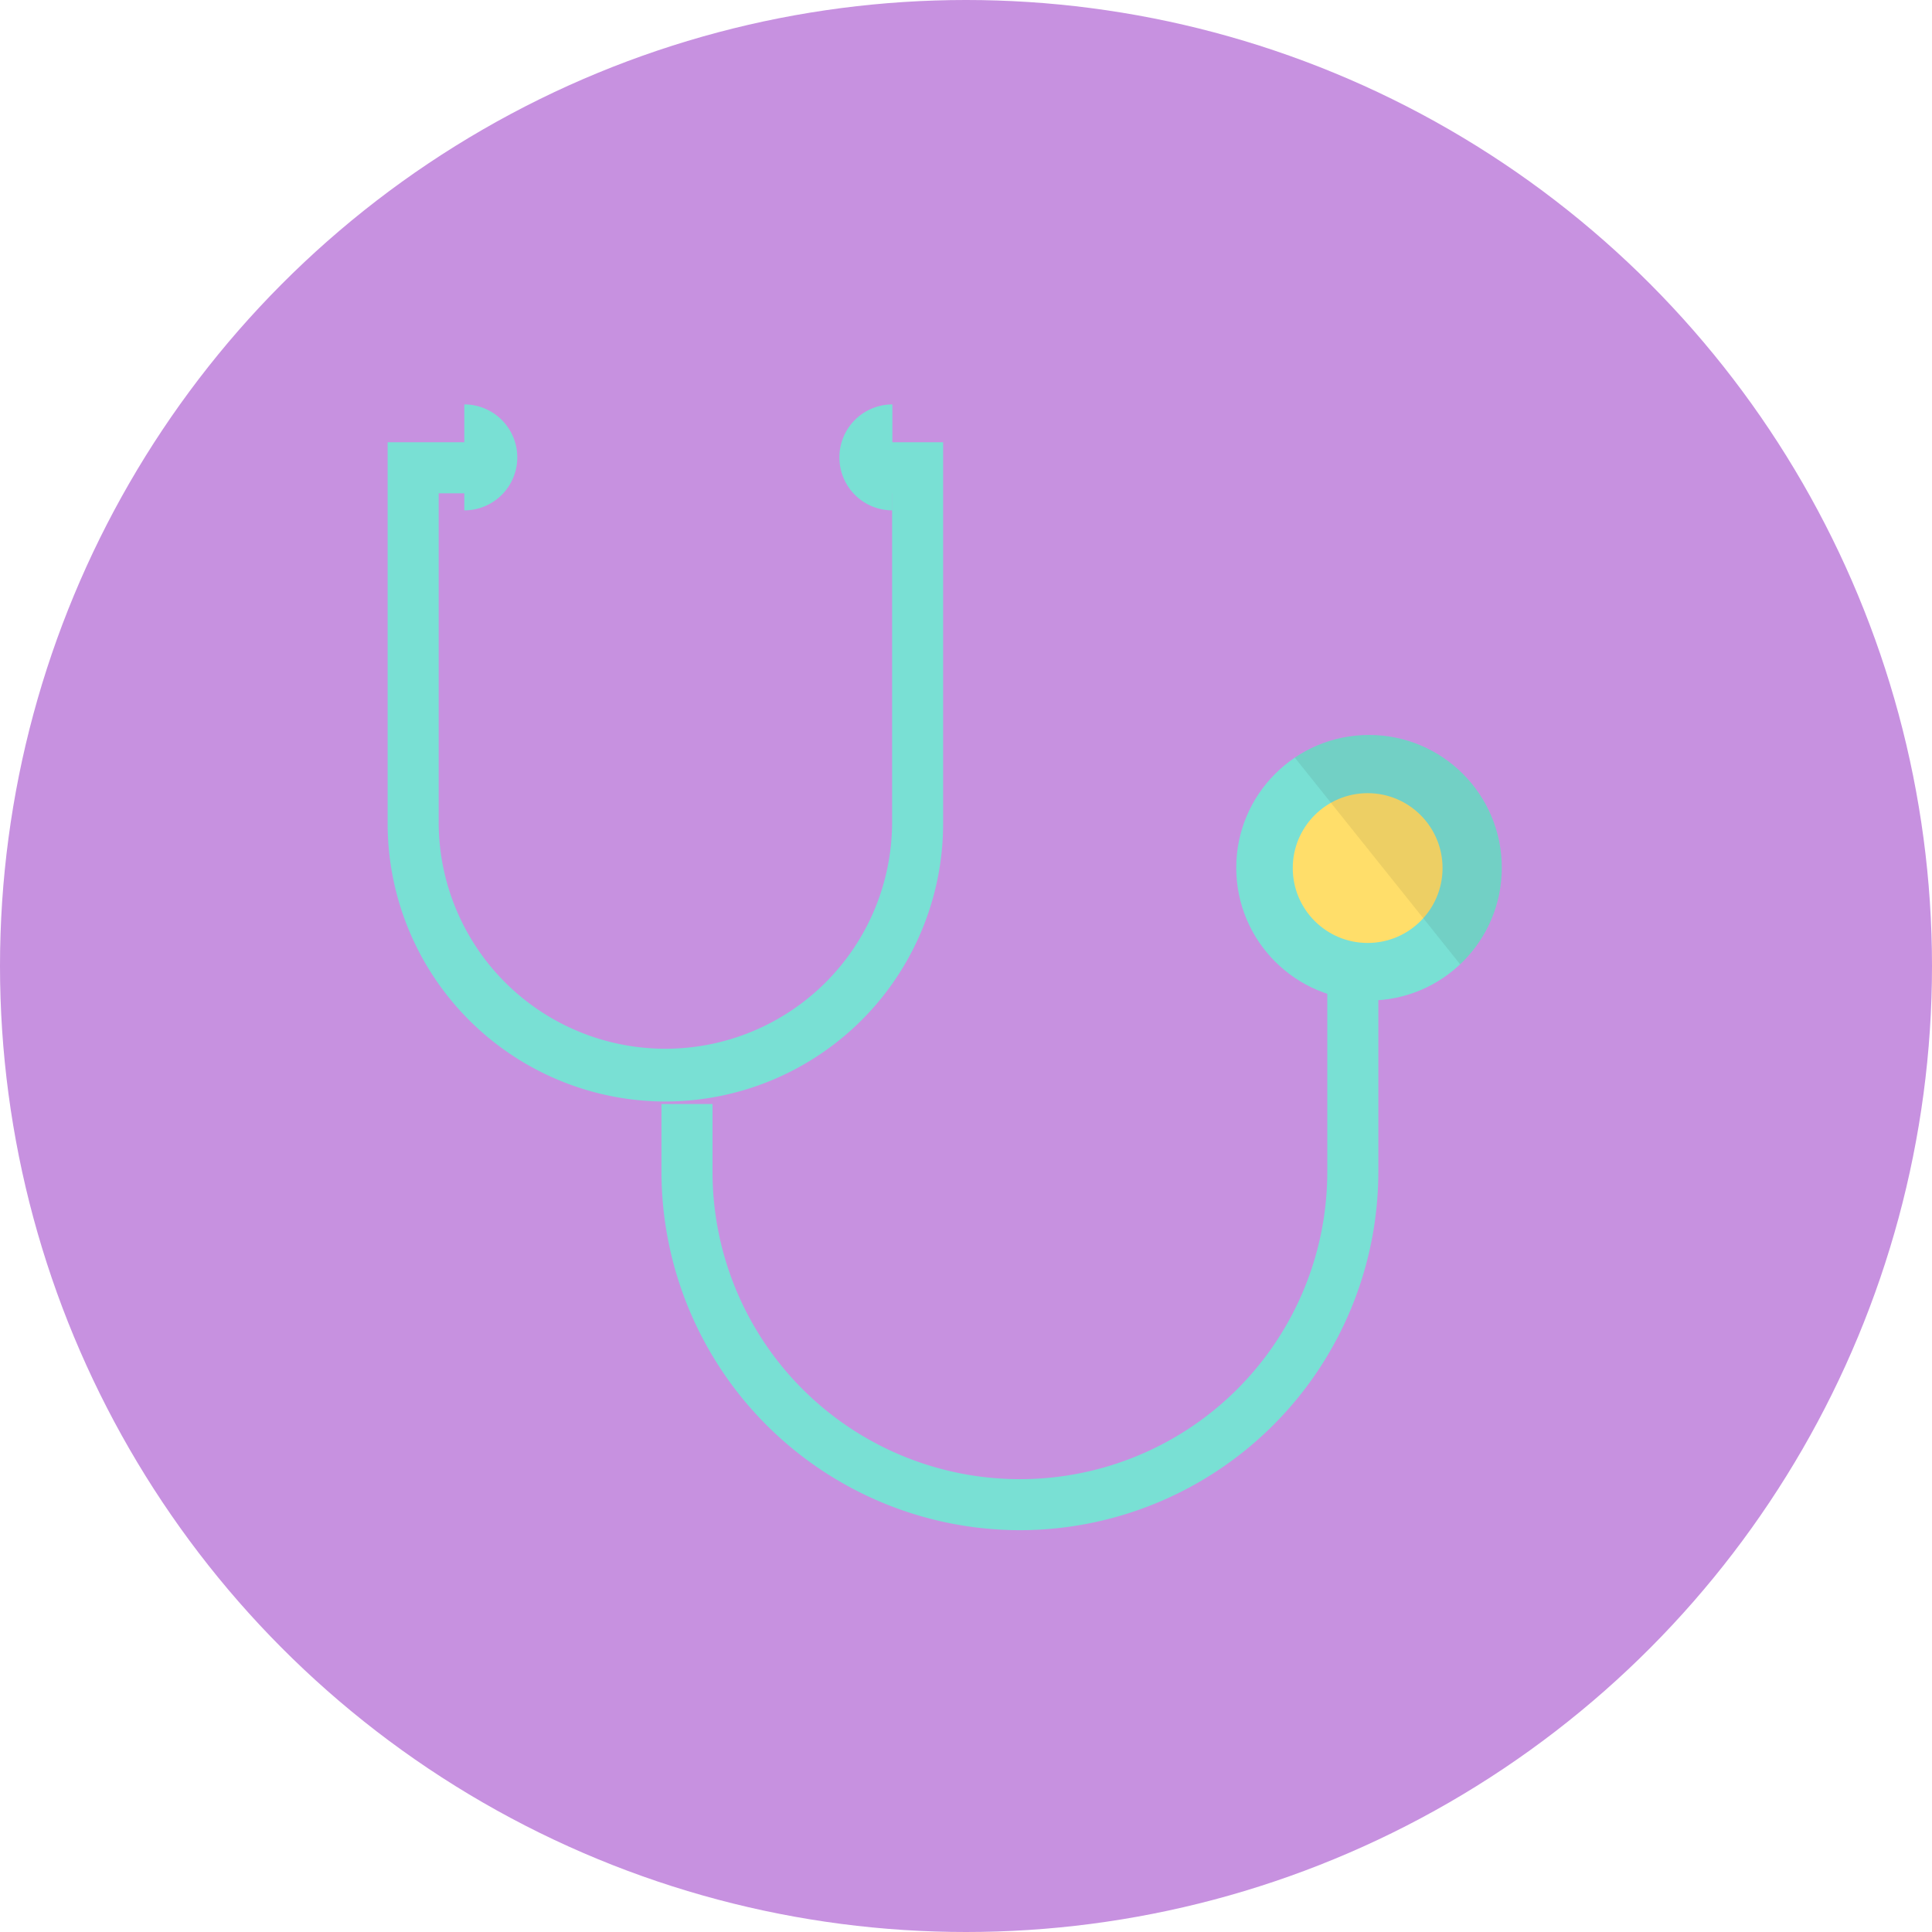 <?xml version="1.0" encoding="UTF-8"?> <svg xmlns="http://www.w3.org/2000/svg" xmlns:xlink="http://www.w3.org/1999/xlink" width="140" height="140" viewBox="0 0 140 140"><defs><style>.a{fill:none;}.b{fill:#c791e0;}.c{fill:#79e0d4;}.d{fill:#ffde6a;}.e{clip-path:url(#a);}.f{fill:#1d1d1b;opacity:0.08;}</style><clipPath id="a"><circle class="a" cx="9.621" cy="9.621" r="9.621"></circle></clipPath></defs><g transform="translate(-1620.11 -1104.375)"><circle class="b" cx="70" cy="70" r="70" transform="translate(1620.11 1104.375)"></circle><path class="c" d="M1749.769,1172.591a3.838,3.838,0,0,1,0-7.677" transform="translate(-64.995 -31.233)"></path><circle class="c" cx="9.621" cy="9.621" r="9.621" transform="translate(1709.693 1157.634)"></circle><path class="c" d="M1689.708,1164.914a3.838,3.838,0,1,1,0,7.677" transform="translate(-35.952 -31.233)"></path><path class="c" d="M1742.752,1281.241a26,26,0,0,1-25.972-25.972v-4.91h3.7v4.91a22.274,22.274,0,0,0,44.548,0v-20.558h3.7v20.558A26,26,0,0,1,1742.752,1281.241Z" transform="translate(-48.738 -65.982)"></path><circle class="d" cx="5.427" cy="5.427" r="5.427" transform="translate(1713.788 1161.851)"></circle><path class="c" d="M1697.369,1216.991a20.15,20.15,0,0,1-20.127-20.127v-27.647H1683v3.7h-2.059v23.949a16.429,16.429,0,0,0,32.857,0v-23.949h-.891v-3.7h4.589v27.647A20.15,20.15,0,0,1,1697.369,1216.991Z" transform="translate(-29.043 -32.796)"></path><g transform="translate(1709.693 1157.634)"><g class="e" transform="translate(0 0)"><path class="f" d="M1783.295,1179.678l31.837,39.8,4.337-11.939-21.7-21.707Z" transform="translate(-1793.021 -1195.498)"></path></g></g></g></svg> 
